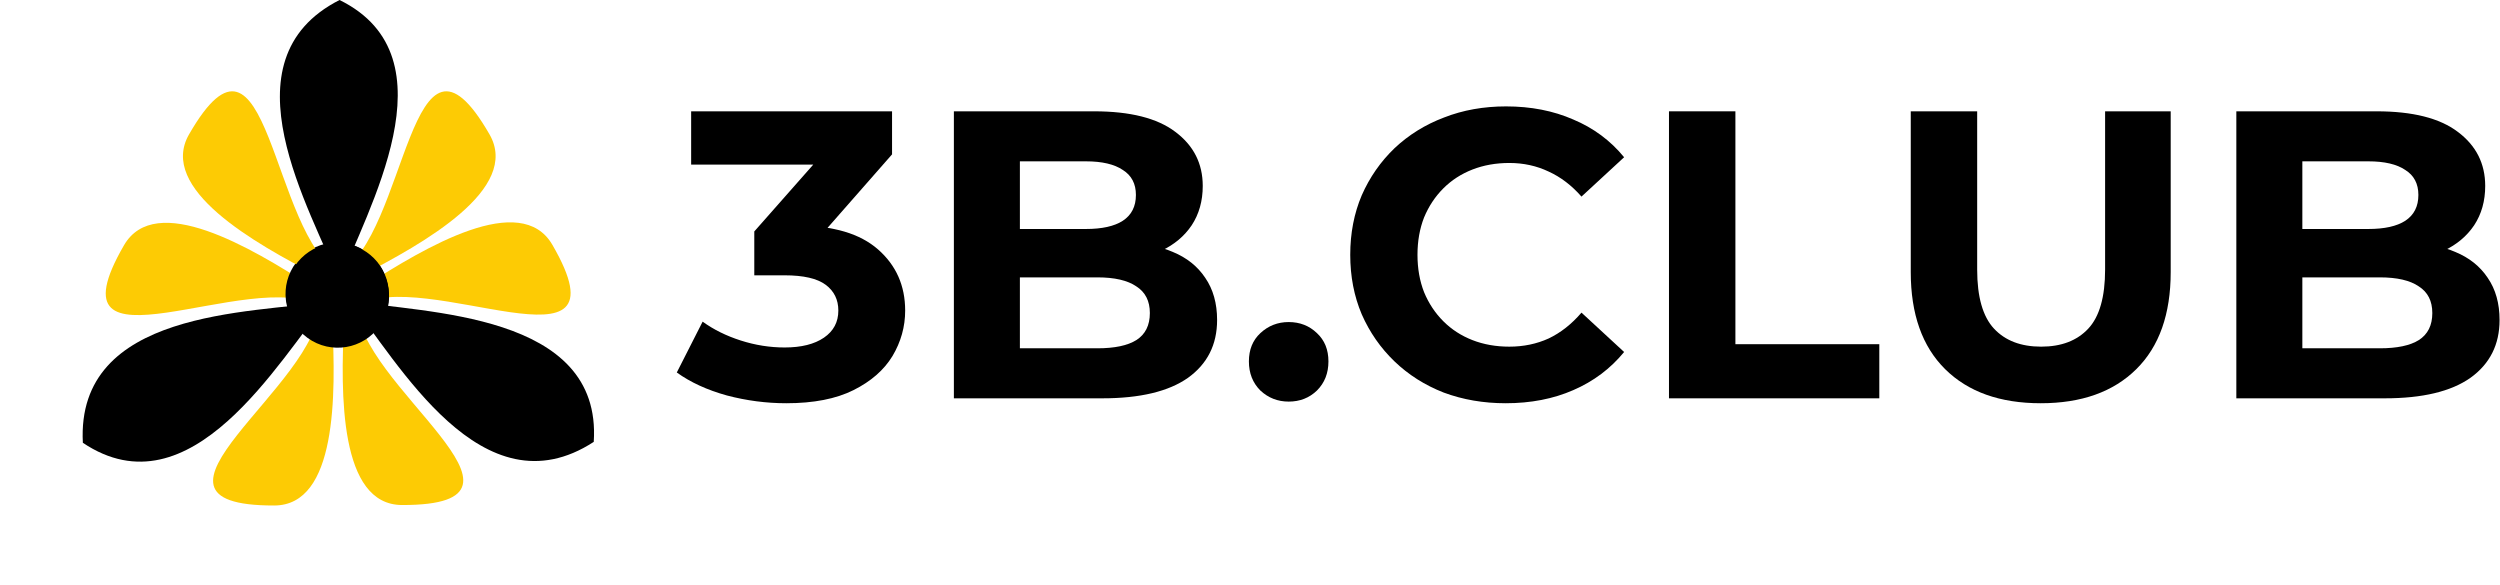 <?xml version="1.0" encoding="UTF-8"?> <svg xmlns="http://www.w3.org/2000/svg" width="2675" height="626" viewBox="0 0 2675 626" fill="none"><path d="M132.673 262.426C46.313 411.386 270.055 283.86 342.201 328.031C337.9 323.185 339.568 312.174 333.689 306.825C268.164 264.427 166.3 204.425 132.673 262.426Z" fill="#FDCB04"></path><path d="M293.444 540.888C121.261 541.198 343.572 411.195 341.393 326.629C343.439 332.777 353.808 336.838 355.502 344.604C359.457 422.549 360.488 540.767 293.444 540.888Z" fill="#FDCB04"></path><path d="M350.327 322.712C298.562 384.938 204.305 551.303 88.653 473.789C81.072 331.394 268.079 335.371 350.327 322.712Z" fill="black"></path><circle cx="54.937" cy="54.937" r="54.937" transform="matrix(-0.5 -0.866 -0.866 0.5 435.507 334.516)" fill="black"></circle><path d="M430.248 540.38C602.431 540.69 380.119 410.687 382.299 326.122C380.253 332.27 369.884 336.33 368.19 344.096C364.235 422.041 363.204 540.259 430.248 540.38Z" fill="#FDCB04"></path><path d="M591.018 261.914C677.378 410.875 453.637 283.348 381.491 327.519C385.792 322.673 384.124 311.663 390.003 306.313C455.528 263.915 557.392 203.913 591.018 261.914Z" fill="#FDCB04"></path><path d="M373.634 321.734C453.405 335.45 644.61 333.896 635.307 472.811C515.78 550.574 425.721 386.633 373.634 321.734Z" fill="black"></path><circle cx="54.937" cy="54.937" r="54.937" transform="matrix(-0.5 0.866 0.866 0.5 341.27 242.066)" fill="black"></circle><path d="M202.258 143.807C288.081 -5.463 289.511 252.066 363.837 292.461C357.489 291.159 348.788 298.109 341.216 295.692C271.736 260.145 168.84 201.929 202.258 143.807Z" fill="#FDCB04"></path><path d="M523.8 143.807C437.977 -5.463 436.547 252.066 362.221 292.461C368.568 291.159 377.27 298.109 384.842 295.692C454.322 260.145 557.218 201.929 523.8 143.807Z" fill="#FDCB04"></path><path d="M363.297 302.152C391.304 226.21 488.252 61.398 363.297 -0.002C236.188 64.63 333.136 224.594 363.297 302.152Z" fill="black"></path><circle cx="361.176" cy="315.078" r="54.937" transform="rotate(180 361.176 315.078)" fill="black"></circle><path d="M841.307 431.465C819.957 431.465 798.753 428.686 777.695 423.13C756.638 417.28 738.797 409.091 724.174 398.562L751.812 344.163C763.511 352.645 777.11 359.371 792.611 364.343C808.112 369.315 823.759 371.801 839.553 371.801C857.393 371.801 871.432 368.292 881.668 361.272C891.904 354.253 897.023 344.602 897.023 332.318C897.023 320.619 892.489 311.406 883.423 304.68C874.356 297.953 859.733 294.59 839.553 294.59H807.089V247.648L892.636 150.695L900.532 176.14H739.528V119.108H954.493V165.172L869.384 262.125L833.411 241.506H854.03C891.758 241.506 920.274 249.988 939.577 266.951C958.88 283.914 968.531 305.703 968.531 332.318C968.531 349.574 963.998 365.806 954.932 381.014C945.865 395.93 931.973 408.067 913.255 417.426C894.537 426.785 870.554 431.465 841.307 431.465Z" fill="black"></path><path d="M1020.65 426.201V119.108H1170.68C1209.29 119.108 1238.24 126.42 1257.55 141.043C1277.14 155.667 1286.94 174.97 1286.94 198.952C1286.94 215.038 1282.99 229.076 1275.1 241.068C1267.2 252.766 1256.38 261.833 1242.63 268.267C1228.89 274.702 1213.09 277.919 1195.25 277.919L1203.59 259.932C1222.89 259.932 1240 263.149 1254.92 269.583C1269.83 275.725 1281.38 284.938 1289.57 297.222C1298.05 309.505 1302.3 324.568 1302.3 342.408C1302.3 368.73 1291.91 389.349 1271.15 404.265C1250.38 418.889 1219.82 426.201 1179.46 426.201H1020.65ZM1091.28 372.679H1174.19C1192.62 372.679 1206.51 369.754 1215.87 363.905C1225.52 357.763 1230.35 348.111 1230.35 334.95C1230.35 322.082 1225.52 312.576 1215.87 306.435C1206.51 300 1192.62 296.783 1174.19 296.783H1086.01V245.016H1161.91C1179.17 245.016 1192.33 242.091 1201.39 236.242C1210.75 230.1 1215.43 220.887 1215.43 208.604C1215.43 196.612 1210.75 187.692 1201.39 181.843C1192.33 175.701 1179.17 172.63 1161.91 172.63H1091.28V372.679Z" fill="black"></path><path d="M1378.87 429.71C1367.17 429.71 1357.08 425.762 1348.6 417.865C1340.41 409.676 1336.32 399.293 1336.32 386.717C1336.32 374.141 1340.41 364.051 1348.6 356.447C1357.08 348.55 1367.17 344.602 1378.87 344.602C1390.86 344.602 1400.95 348.55 1409.14 356.447C1417.33 364.051 1421.43 374.141 1421.43 386.717C1421.43 399.293 1417.33 409.676 1409.14 417.865C1400.95 425.762 1390.86 429.71 1378.87 429.71Z" fill="black"></path><path d="M1611.03 431.465C1587.34 431.465 1565.26 427.663 1544.79 420.059C1524.6 412.162 1507.06 401.048 1492.14 386.717C1477.22 372.386 1465.53 355.569 1457.04 336.266C1448.86 316.963 1444.76 295.759 1444.76 272.654C1444.76 249.549 1448.86 228.345 1457.04 209.042C1465.53 189.739 1477.22 172.922 1492.14 158.591C1507.35 144.261 1525.04 133.293 1545.22 125.689C1565.4 117.792 1587.49 113.844 1611.47 113.844C1638.08 113.844 1662.07 118.523 1683.42 127.882C1705.06 136.949 1723.19 150.402 1737.81 168.243L1692.19 210.358C1681.66 198.367 1669.96 189.447 1657.09 183.598C1644.22 177.456 1630.19 174.385 1614.98 174.385C1600.65 174.385 1587.49 176.725 1575.49 181.404C1563.5 186.084 1553.12 192.81 1544.35 201.584C1535.57 210.358 1528.7 220.741 1523.73 232.732C1519.05 244.724 1516.71 258.031 1516.71 272.654C1516.71 287.278 1519.05 300.585 1523.73 312.576C1528.7 324.568 1535.57 334.95 1544.35 343.724C1553.12 352.498 1563.5 359.225 1575.49 363.905C1587.49 368.584 1600.65 370.924 1614.98 370.924C1630.19 370.924 1644.22 367.999 1657.09 362.15C1669.96 356.008 1681.66 346.795 1692.19 334.512L1737.81 376.627C1723.19 394.468 1705.06 408.067 1683.42 417.426C1662.07 426.785 1637.94 431.465 1611.03 431.465Z" fill="black"></path><path d="M1785.81 426.201V119.108H1856.88V368.292H2010.86V426.201H1785.81Z" fill="black"></path><path d="M2183.58 431.465C2140 431.465 2105.93 419.327 2081.36 395.053C2056.8 370.778 2044.51 336.12 2044.51 291.08V119.108H2115.58V288.448C2115.58 317.695 2121.58 338.752 2133.57 351.621C2145.56 364.49 2162.38 370.924 2184.02 370.924C2205.66 370.924 2222.48 364.49 2234.47 351.621C2246.46 338.752 2252.46 317.695 2252.46 288.448V119.108H2322.65V291.08C2322.65 336.12 2310.37 370.778 2285.8 395.053C2261.23 419.327 2227.16 431.465 2183.58 431.465Z" fill="black"></path><path d="M2392.88 426.201V119.108H2542.92C2581.52 119.108 2610.48 126.42 2629.78 141.043C2649.38 155.667 2659.17 174.97 2659.17 198.952C2659.17 215.038 2655.23 229.076 2647.33 241.068C2639.43 252.766 2628.61 261.833 2614.86 268.267C2601.12 274.702 2585.33 277.919 2567.48 277.919L2575.82 259.932C2595.12 259.932 2612.23 263.149 2627.15 269.583C2642.06 275.725 2653.62 284.938 2661.81 297.222C2670.29 309.505 2674.53 324.568 2674.53 342.408C2674.53 368.73 2664.15 389.349 2643.38 404.265C2622.62 418.889 2592.05 426.201 2551.69 426.201H2392.88ZM2463.51 372.679H2546.43C2564.85 372.679 2578.74 369.754 2588.1 363.905C2597.76 357.763 2602.58 348.111 2602.58 334.95C2602.58 322.082 2597.76 312.576 2588.1 306.435C2578.74 300 2564.85 296.783 2546.43 296.783H2458.25V245.016H2534.14C2551.4 245.016 2564.56 242.091 2573.63 236.242C2582.99 230.1 2587.67 220.887 2587.67 208.604C2587.67 196.612 2582.99 187.692 2573.63 181.843C2564.56 175.701 2551.4 172.63 2534.14 172.63H2463.51V372.679Z" fill="black"></path></svg> 